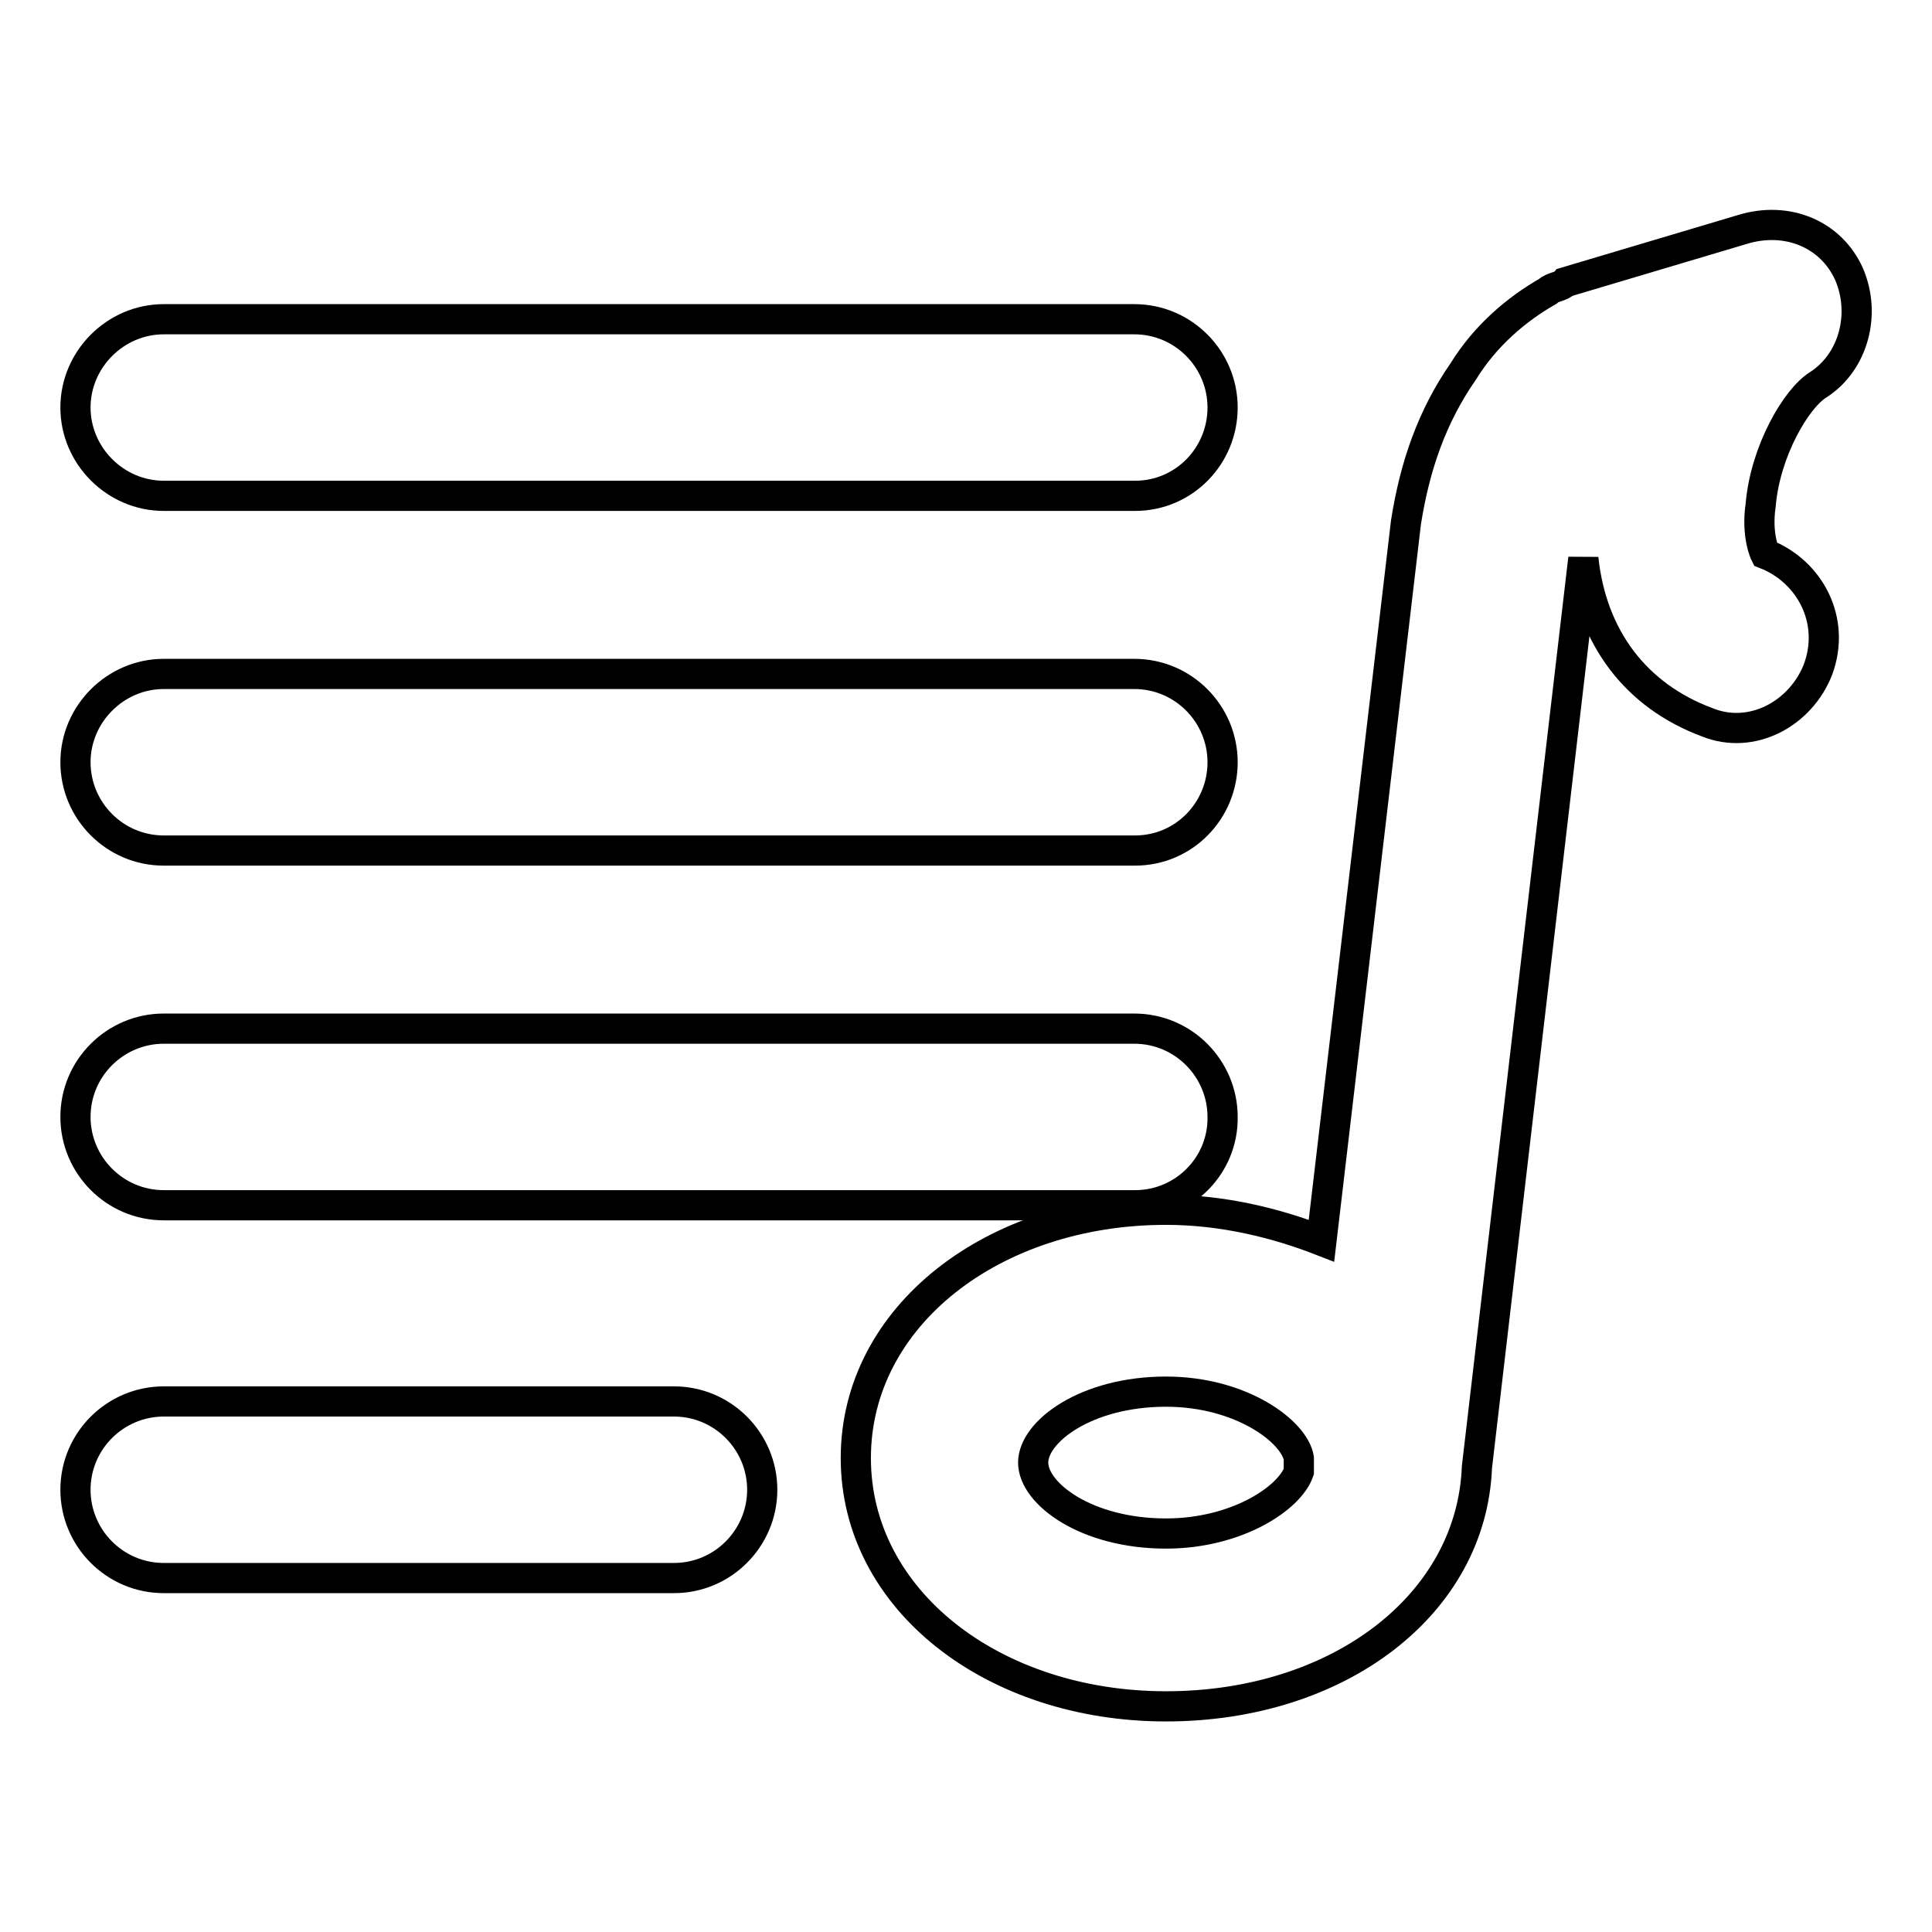 <?xml version="1.0" encoding="utf-8"?>
<!-- Svg Vector Icons : http://www.onlinewebfonts.com/icon -->
<!DOCTYPE svg PUBLIC "-//W3C//DTD SVG 1.1//EN" "http://www.w3.org/Graphics/SVG/1.1/DTD/svg11.dtd">
<svg version="1.1" xmlns="http://www.w3.org/2000/svg" xmlns:xlink="http://www.w3.org/1999/xlink" x="0px" y="0px" viewBox="0 0 256 256" enable-background="new 0 0 256 256" xml:space="preserve">
<g> <path stroke-width="4" fill-opacity="0" stroke="#000000"  d="M154.5,226.1c-22.9,0-41.1-14.1-41.1-32.9c0-18.8,18.2-32.9,41.1-32.9c7.6,0,14.7,1.8,20.6,4.1l11.2-95.2 c1.2-7.6,3.5-14.1,7.6-20c2.9-4.7,7-8.2,11.2-10.6c0.6-0.6,1.8-0.6,2.3-1.2l23.5-7c5.9-1.8,11.7,0.6,14.1,5.9 c2.3,5.3,0.6,11.7-4.1,14.7c-2.9,1.8-7,8.8-7.6,15.9c-0.6,4.1,0.6,6.5,0.6,6.5c5.9,2.3,9.4,8.8,7,15.3c-2.3,5.9-8.8,9.4-14.7,7 c-9.4-3.5-15.3-11.2-16.4-21.7l-14.1,120.4C195,212.6,177.4,226.1,154.5,226.1z M154.5,184.4c-10.6,0-17.6,5.3-17.6,9.4 c0,4.1,7,9.4,17.6,9.4c9.4,0,16.4-4.7,17.6-8.2v-1.8C171.5,189.7,164.5,184.4,154.5,184.4z"/> <path stroke-width="4" fill-opacity="0" stroke="#000000"  d="M150.4,159.7H21.7c-6.5,0-11.7-5.3-11.7-11.7c0-6.5,5.3-11.7,11.7-11.7h128.6c6.5,0,11.7,5.3,11.7,11.7 C162.1,154.4,156.9,159.7,150.4,159.7z M89.3,209.1H21.7c-6.5,0-11.7-5.3-11.7-11.7c0-6.5,5.3-11.7,11.7-11.7h67.6 c6.5,0,11.7,5.3,11.7,11.7C101,203.8,95.8,209.1,89.3,209.1z M150.4,112.7H21.7c-6.5,0-11.7-5.3-11.7-11.7s5.3-11.7,11.7-11.7 h128.6c6.5,0,11.7,5.3,11.7,11.7S156.9,112.7,150.4,112.7z M150.4,65.7H21.7C15.3,65.7,10,60.4,10,54s5.3-11.7,11.7-11.7h128.6 c6.5,0,11.7,5.3,11.7,11.7S156.9,65.7,150.4,65.7z"/></g>
</svg>